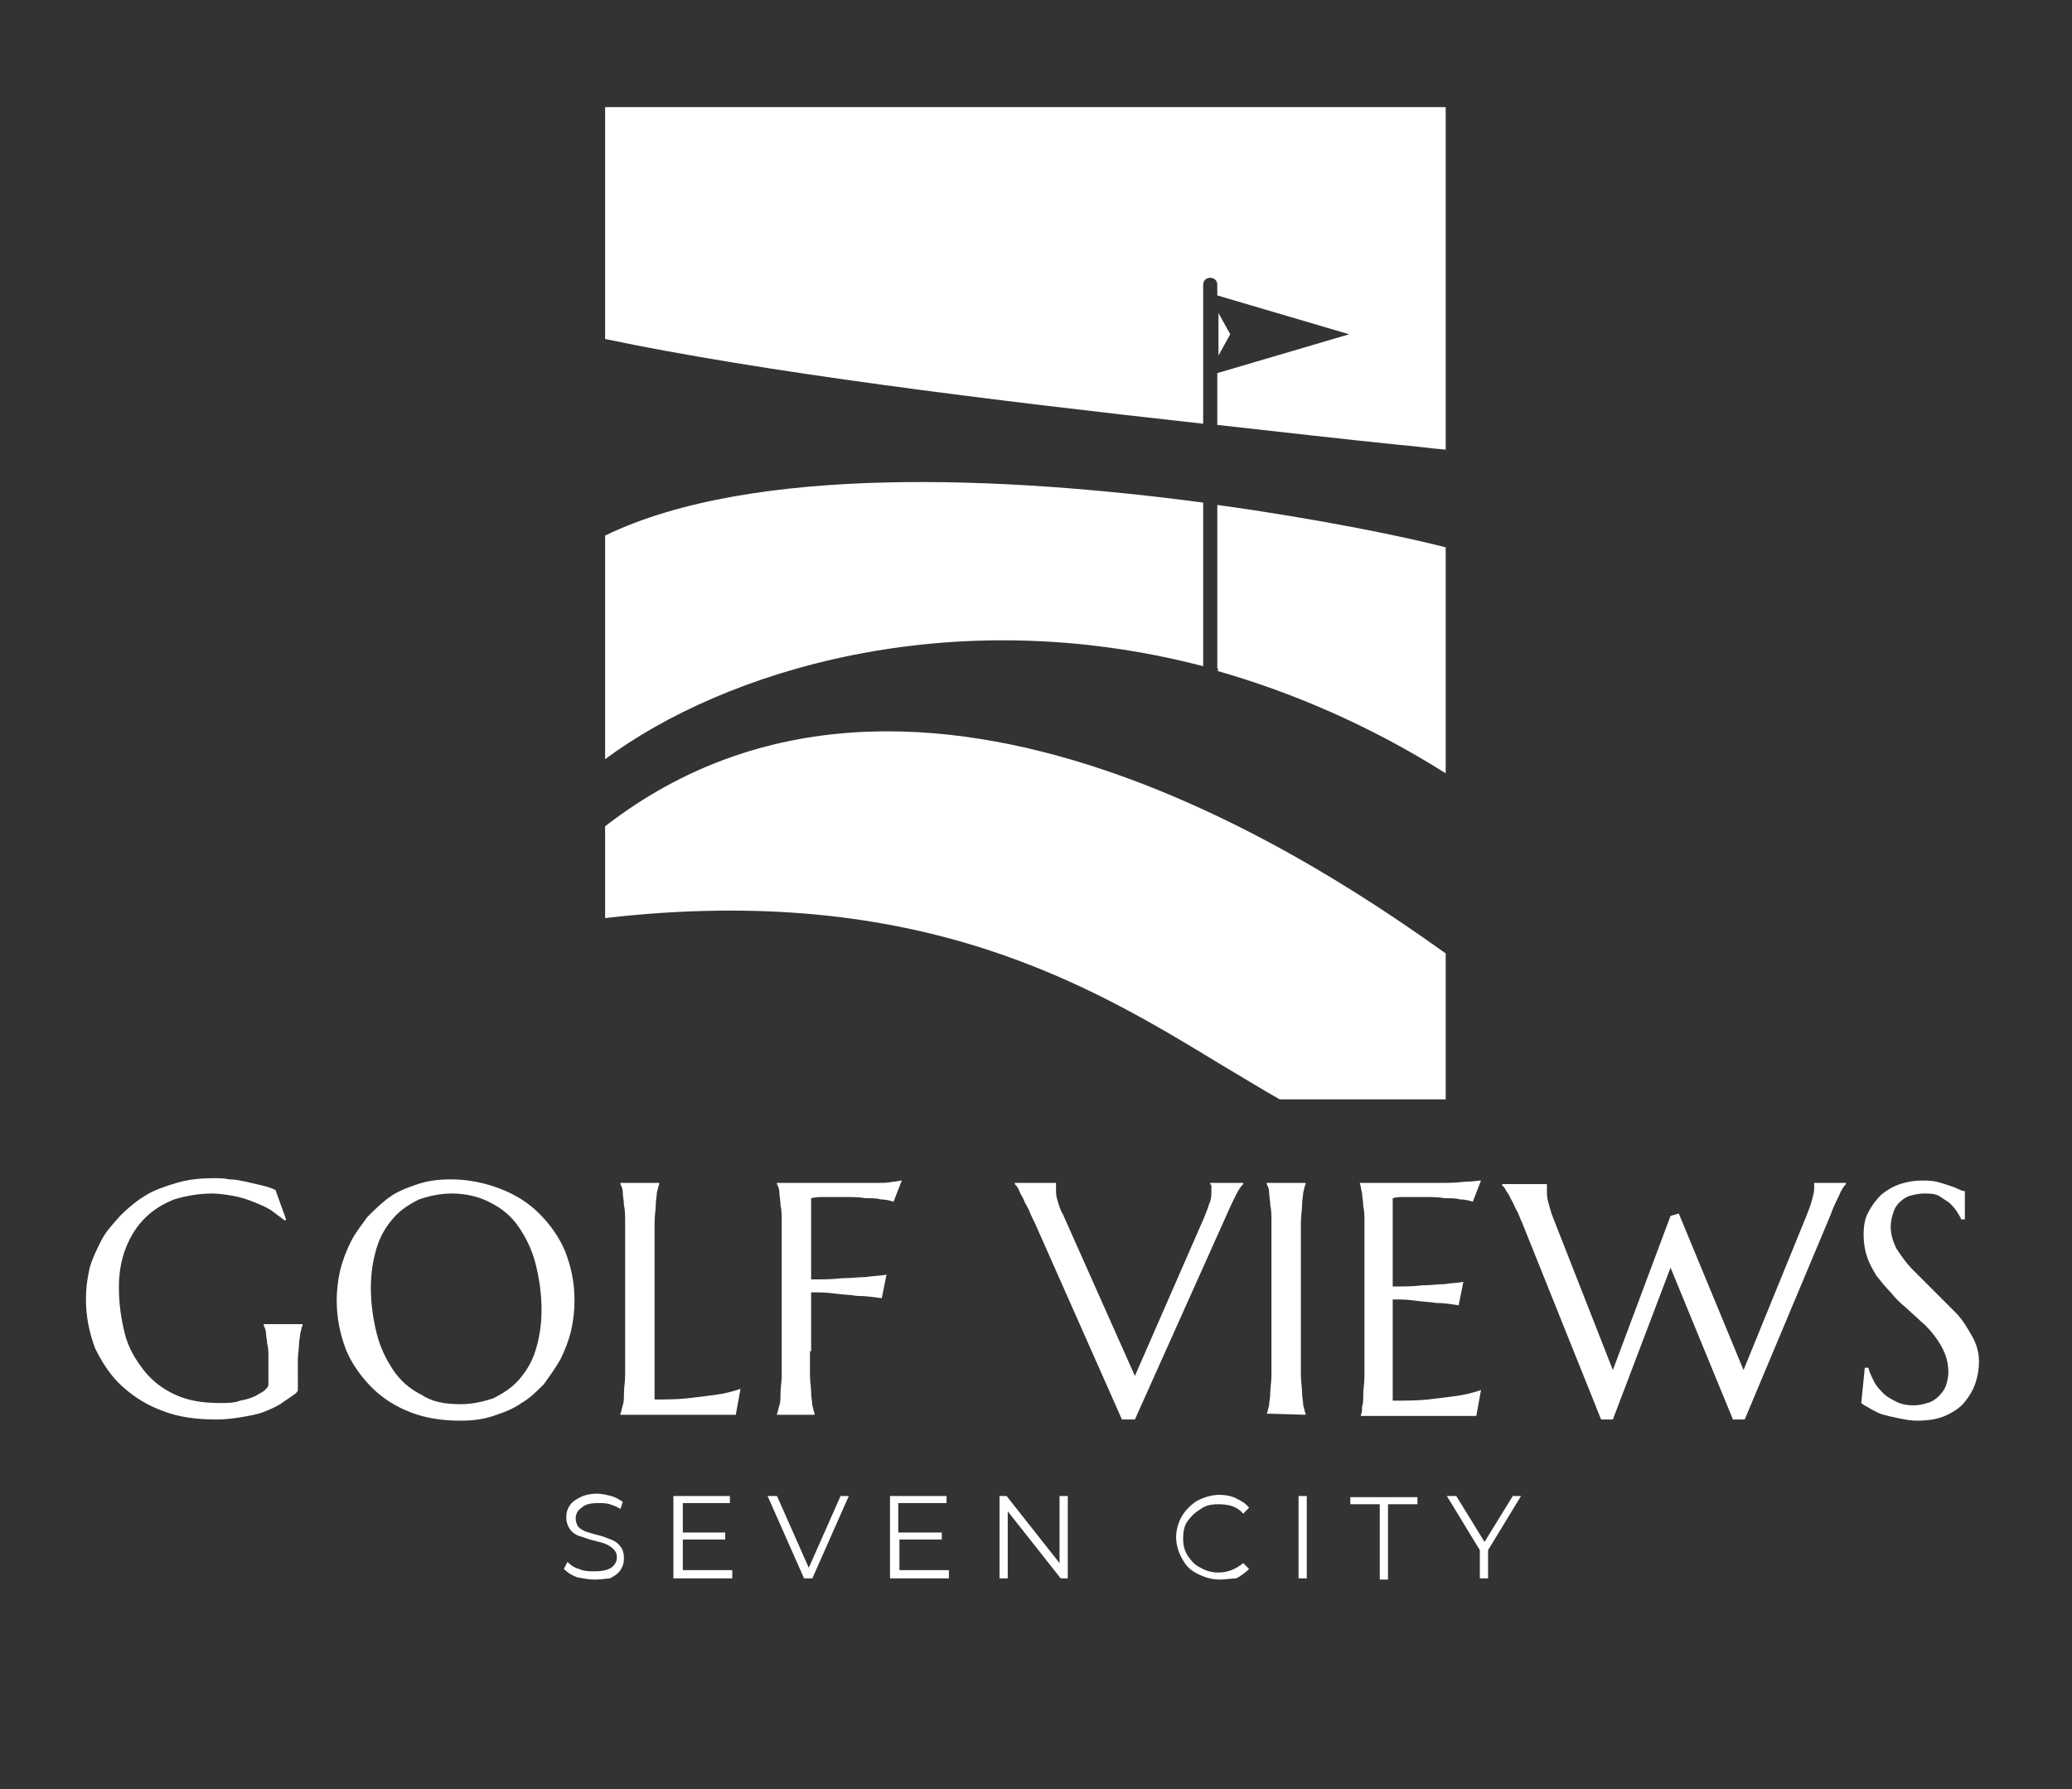 <?xml version="1.0" encoding="utf-8"?>
<!-- Generator: Adobe Illustrator 27.0.0, SVG Export Plug-In . SVG Version: 6.00 Build 0)  -->
<svg version="1.1" id="Слой_1" xmlns="http://www.w3.org/2000/svg" xmlns:xlink="http://www.w3.org/1999/xlink" x="0px" y="0px"
	 viewBox="0 0 176 152" style="enable-background:new 0 0 176 152;" xml:space="preserve">
<rect x="0" y="0" width="176" height="152" fill="#333333" stroke="none"/>
<style type="text/css">
	.st0{fill:#FFFFFF;}
	.st1{fill-rule:evenodd;clip-rule:evenodd;fill:#FFFFFF;}
</style>
<path class="st0" d="M166.9,103.6h-0.3c-0.1-0.2-0.2-0.4-0.4-0.7c-0.2-0.3-0.4-0.5-0.6-0.7c-0.3-0.2-0.6-0.4-0.9-0.6
	c-0.4-0.2-0.8-0.2-1.3-0.2c-0.4,0-0.8,0.1-1.2,0.2c-0.3,0.1-0.6,0.3-0.9,0.6c-0.2,0.2-0.4,0.5-0.5,0.9c-0.1,0.3-0.2,0.7-0.2,1.1
	c0,0.7,0.2,1.3,0.5,1.9c0.4,0.6,0.8,1.2,1.4,1.8c0.6,0.6,1.2,1.2,1.8,1.8c0.6,0.6,1.2,1.2,1.8,1.8s1,1.3,1.4,2
	c0.4,0.7,0.6,1.4,0.6,2.2c0,0.6-0.1,1.2-0.3,1.8c-0.2,0.6-0.5,1.1-0.9,1.6c-0.4,0.5-1,0.9-1.7,1.2c-0.7,0.3-1.5,0.4-2.4,0.4
	c-0.5,0-1-0.1-1.5-0.2c-0.5-0.1-0.9-0.2-1.3-0.3c-0.4-0.1-0.7-0.3-1.1-0.5c-0.3-0.2-0.6-0.3-0.8-0.5l0.3-3h0.3
	c0.1,0.4,0.3,0.8,0.5,1.2c0.2,0.4,0.5,0.7,0.8,1c0.3,0.3,0.7,0.5,1.1,0.7c0.4,0.2,0.9,0.3,1.4,0.3c0.5,0,0.9-0.1,1.2-0.2
	c0.4-0.1,0.7-0.3,1-0.6c0.3-0.3,0.5-0.6,0.6-0.9c0.1-0.3,0.2-0.7,0.2-1.1c0-0.6-0.1-1.1-0.3-1.6c-0.2-0.5-0.5-1-0.8-1.4
	c-0.3-0.4-0.7-0.9-1.2-1.3c-0.4-0.4-0.9-0.8-1.3-1.2c-0.5-0.4-0.9-0.8-1.3-1.3c-0.4-0.4-0.8-0.9-1.2-1.4c-0.3-0.5-0.6-1-0.8-1.6
	c-0.2-0.6-0.3-1.2-0.3-1.9c0-0.7,0.1-1.4,0.4-1.9c0.3-0.6,0.7-1.1,1.1-1.5c0.5-0.4,1-0.7,1.6-0.9c0.6-0.2,1.2-0.3,1.8-0.3
	c0.5,0,0.9,0,1.3,0.1c0.4,0.1,0.7,0.2,1,0.3c0.3,0.1,0.6,0.2,0.8,0.3c0.2,0.1,0.4,0.2,0.6,0.2L166.9,103.6z M142.6,103.1l5.5,13.3
	l5.3-13c0.2-0.5,0.4-1,0.5-1.4c0.1-0.4,0.2-0.7,0.2-1c0-0.1,0-0.2,0-0.2c0-0.1,0-0.2,0-0.2v-0.1h2.7v0.1c-0.2,0.2-0.4,0.5-0.6,1
	c-0.2,0.4-0.5,1-0.7,1.6l-7.3,17.4h-1l-5.3-12.9l-4.9,12.9h-1l-6.7-16.7c-0.2-0.4-0.3-0.8-0.5-1.1c-0.2-0.4-0.3-0.7-0.5-1
	c-0.1-0.3-0.3-0.5-0.4-0.7c-0.1-0.2-0.2-0.3-0.3-0.4v-0.1h3.8v0.1c0,0.1,0,0.2,0,0.2c0,0.1,0,0.1,0,0.2c0,0.3,0,0.6,0.1,1
	c0.1,0.3,0.2,0.8,0.4,1.3l5.1,13l4.9-13.1L142.6,103.1z M115.5,100.5c1.1,0,2.3,0,3.4,0c1.1,0,2.2,0,3.1,0c0.9,0,1.7,0,2.4-0.1
	c0.7,0,1.1-0.1,1.4-0.1l-0.7,1.8c-0.3-0.1-0.7-0.2-1.1-0.2c-0.3-0.1-0.8-0.1-1.3-0.1c-0.5-0.1-1.1-0.1-1.7-0.1c-0.2,0-0.5,0-0.8,0
	c-0.3,0-0.6,0-0.9,0c-0.3,0-0.7,0-1,0.1v7.5c0.9,0,1.8,0,2.5-0.1c0.8,0,1.4-0.1,1.9-0.1c0.6-0.1,1.2-0.1,1.6-0.2l-0.4,2
	c-0.6-0.1-1.3-0.2-1.9-0.2c-0.6-0.1-1.2-0.1-1.8-0.2c-0.7-0.1-1.3-0.1-1.9-0.1v8.6c1.1,0,2.1,0,3-0.1c0.9-0.1,1.7-0.2,2.4-0.3
	c0.8-0.1,1.5-0.3,2.1-0.5l-0.4,2.2c-0.1,0-0.3,0-0.5,0c-0.2,0-0.5,0-0.7,0c-0.3,0-0.5,0-0.8,0c-0.3,0-0.6,0-0.8,0
	c-0.3,0-0.5,0-0.7,0c-0.2,0-0.3,0-0.4,0h-5.9v-0.1c0.1-0.2,0.1-0.4,0.1-0.7c0.1-0.3,0.1-0.6,0.1-1.1c0-0.4,0.1-0.9,0.1-1.5
	c0-0.6,0-1.3,0-2v-8.9c0-0.8,0-1.4,0-2c0-0.6,0-1.1-0.1-1.5c0-0.4-0.1-0.8-0.1-1.1C115.6,101,115.6,100.8,115.5,100.5L115.5,100.5z
	 M107.6,120.1c0.1-0.2,0.1-0.4,0.2-0.7c0-0.3,0.1-0.6,0.1-1.1c0-0.4,0.1-0.9,0.1-1.5c0-0.6,0-1.3,0-2v-8.9c0-0.8,0-1.4,0-2
	c0-0.6,0-1.1-0.1-1.5c0-0.4-0.1-0.8-0.1-1.1c0-0.3-0.1-0.5-0.2-0.7v-0.1h3.3v0.1c-0.1,0.2-0.1,0.4-0.2,0.7c0,0.3-0.1,0.6-0.1,1.1
	c0,0.4-0.1,0.9-0.1,1.5c0,0.6,0,1.2,0,2v8.9c0,0.8,0,1.5,0,2c0,0.6,0.1,1.1,0.1,1.5c0,0.4,0.1,0.8,0.1,1.1c0.1,0.3,0.1,0.5,0.2,0.7
	v0.1L107.6,120.1L107.6,120.1z M89.7,100.5L89.7,100.5c0,0.1,0,0.2,0,0.3c0,0.1,0,0.2,0,0.2c0,0.3,0,0.6,0.1,0.9
	c0.1,0.3,0.2,0.8,0.5,1.3l6.1,13.7l5.9-13.5c0.1-0.3,0.3-0.7,0.4-1.1c0.2-0.4,0.2-0.8,0.2-1.2c0-0.1,0-0.2,0-0.3
	c0-0.1,0-0.1-0.1-0.2v-0.1h2.8v0.1c-0.2,0.2-0.4,0.5-0.6,0.9c-0.2,0.4-0.5,1-0.8,1.7l-7.8,17.4h-1.1l-7.4-16.7
	c-0.2-0.4-0.4-0.8-0.5-1.1c-0.2-0.4-0.4-0.7-0.5-1c-0.2-0.3-0.3-0.6-0.4-0.8c-0.1-0.2-0.2-0.3-0.3-0.4v-0.1H89.7z M68.8,114.8
	c0,0.8,0,1.5,0,2c0,0.6,0.1,1.1,0.1,1.5c0,0.4,0.1,0.8,0.1,1.1c0.1,0.3,0.1,0.5,0.2,0.7v0.1H66v-0.1c0.1-0.2,0.1-0.4,0.2-0.7
	c0.1-0.3,0.1-0.6,0.1-1.1c0-0.4,0.1-0.9,0.1-1.5c0-0.6,0-1.3,0-2v-8.9c0-0.8,0-1.4,0-2c0-0.6,0-1.1-0.1-1.5c0-0.4-0.1-0.8-0.1-1.1
	c0-0.3-0.1-0.5-0.2-0.7v-0.1c0.8,0,1.5,0,2.3,0c0.8,0,1.5,0,2.3,0c0.7,0,1.4,0,2.1,0c0.7,0,1.2,0,1.8,0c0.5,0,1,0,1.3-0.1
	c0.4,0,0.6-0.1,0.8-0.1l-0.7,1.8c-0.3-0.1-0.7-0.2-1.1-0.2c-0.3-0.1-0.8-0.1-1.3-0.1c-0.5-0.1-1.1-0.1-1.7-0.1c-0.2,0-0.5,0-0.8,0
	c-0.3,0-0.7,0-1,0c-0.4,0-0.7,0-1.1,0.1v6.9c0.9,0,1.8,0,2.6-0.1c0.8,0,1.5-0.1,2-0.1c0.7-0.1,1.2-0.1,1.8-0.2l-0.4,2
	c-0.7-0.1-1.4-0.2-2.1-0.2c-0.6-0.1-1.2-0.1-1.9-0.2c-0.7-0.1-1.3-0.1-2-0.1V114.8z M55.4,118.9c1.1,0,2.1,0,3-0.1
	c0.9-0.1,1.7-0.2,2.4-0.3c0.8-0.1,1.5-0.3,2.1-0.5l-0.4,2.2c-0.1,0-0.3,0-0.5,0s-0.5,0-0.7,0c-0.3,0-0.5,0-0.8,0c-0.3,0-0.6,0-0.8,0
	c-0.3,0-0.5,0-0.7,0c-0.2,0-0.3,0-0.4,0h-5.9v-0.1c0.1-0.2,0.1-0.4,0.2-0.7c0.1-0.3,0.1-0.6,0.1-1.1c0-0.4,0.1-0.9,0.1-1.5
	c0-0.6,0-1.3,0-2v-8.9c0-0.8,0-1.4,0-2c0-0.6,0-1.1-0.1-1.5c0-0.4-0.1-0.8-0.1-1.1c0-0.3-0.1-0.5-0.2-0.7v-0.1h3.3v0.1
	c-0.1,0.2-0.1,0.4-0.2,0.7c0,0.3-0.1,0.6-0.1,1.1c0,0.4-0.1,0.9-0.1,1.5c0,0.6,0,1.2,0,2V118.9z M39.1,119.3c1,0,1.9-0.2,2.8-0.5
	c0.8-0.4,1.6-0.9,2.2-1.6c0.6-0.7,1.1-1.5,1.4-2.5c0.3-1,0.5-2.1,0.5-3.4c0-1.4-0.2-2.7-0.5-3.9c-0.3-1.2-0.8-2.2-1.4-3.1
	c-0.6-0.9-1.4-1.6-2.4-2.1c-0.9-0.5-2.1-0.8-3.3-0.8c-1,0-1.9,0.2-2.8,0.5c-0.8,0.4-1.6,0.9-2.2,1.6c-0.6,0.7-1.1,1.5-1.4,2.5
	c-0.3,1-0.5,2.1-0.5,3.4c0,1.4,0.2,2.7,0.5,3.9c0.3,1.2,0.8,2.2,1.4,3.1c0.6,0.9,1.4,1.6,2.4,2.1C36.7,119.1,37.8,119.3,39.1,119.3z
	 M38.3,100.2c1.5,0,2.9,0.3,4.2,0.8c1.3,0.5,2.4,1.2,3.3,2.1c0.9,0.9,1.7,2,2.2,3.2c0.5,1.3,0.8,2.6,0.8,4.2c0,0.9-0.1,1.7-0.3,2.6
	c-0.2,0.8-0.5,1.6-0.9,2.4c-0.4,0.7-0.9,1.4-1.4,2.1c-0.6,0.6-1.2,1.2-1.9,1.6c-0.7,0.5-1.5,0.8-2.4,1.1c-0.9,0.3-1.8,0.4-2.8,0.4
	c-1.5,0-2.9-0.2-4.2-0.7c-1.3-0.5-2.4-1.2-3.3-2.1c-0.9-0.9-1.7-2-2.2-3.2c-0.5-1.3-0.8-2.7-0.8-4.2c0-0.9,0.1-1.7,0.3-2.6
	c0.2-0.8,0.5-1.6,0.9-2.4c0.4-0.8,0.9-1.4,1.4-2.1c0.6-0.6,1.2-1.2,1.9-1.7c0.7-0.5,1.5-0.8,2.4-1.1
	C36.4,100.3,37.3,100.2,38.3,100.2z M25.3,117.8c0,0.1,0,0.2,0,0.3c0,0.1-0.1,0.2-0.2,0.3c-0.4,0.3-0.9,0.6-1.3,0.9
	c-0.5,0.3-1,0.5-1.5,0.7c-0.6,0.2-1.2,0.3-1.8,0.4c-0.6,0.1-1.3,0.2-2.1,0.2c-1.7,0-3.2-0.2-4.5-0.7c-1.4-0.5-2.5-1.2-3.5-2.1
	c-1-0.9-1.7-2-2.3-3.2c-0.5-1.3-0.8-2.7-0.8-4.2c0-0.9,0.1-1.7,0.3-2.6c0.2-0.8,0.6-1.6,1-2.4c0.4-0.8,1-1.4,1.6-2.1
	c0.6-0.6,1.3-1.2,2.1-1.7c0.8-0.5,1.7-0.8,2.7-1.1c1-0.3,2-0.4,3.2-0.4c0.4,0,0.9,0,1.3,0.1c0.5,0,0.9,0.1,1.4,0.2
	c0.4,0.1,0.9,0.2,1.3,0.3c0.4,0.1,0.8,0.2,1.2,0.4l0.9,2.5l-0.1,0.1c-0.4-0.3-0.8-0.6-1.2-0.9c-0.5-0.3-1-0.5-1.5-0.7
	c-0.5-0.2-1.1-0.4-1.7-0.5c-0.6-0.1-1.2-0.2-1.8-0.2c-1.1,0-2.2,0.2-3.2,0.5c-1,0.4-1.8,0.9-2.5,1.6c-0.7,0.7-1.2,1.5-1.6,2.5
	c-0.4,1-0.6,2.1-0.6,3.4c0,1.4,0.2,2.7,0.5,3.9s0.9,2.2,1.6,3.1c0.7,0.9,1.6,1.6,2.7,2.1c1.1,0.5,2.3,0.7,3.8,0.7
	c0.6,0,1.2,0,1.7-0.2c0.5-0.1,0.9-0.2,1.3-0.4c0.3-0.2,0.6-0.3,0.8-0.5c0.2-0.2,0.3-0.3,0.3-0.5v-0.5c0-0.6,0-1.2,0-1.7
	c0-0.5,0-0.9-0.1-1.2c0-0.3-0.1-0.6-0.1-0.9c0-0.2-0.1-0.5-0.2-0.7v-0.1h3.3v0.1c-0.1,0.2-0.1,0.4-0.2,0.7c0,0.3-0.1,0.6-0.1,0.9
	c0,0.4-0.1,0.8-0.1,1.3c0,0.5,0,1,0,1.7V117.8z"/>
<path class="st0" d="M126.4,131.7v2.4h-0.7v-2.4l-2.8-4.6h0.8l2.4,3.9l2.4-3.9h0.7L126.4,131.7z M117.2,127.8h-2.5v-0.6h5.7v0.6
	h-2.5v6.4h-0.7V127.8z M110.3,127.1h0.7v7h-0.7V127.1z M103.6,134.2c-0.7,0-1.3-0.2-1.9-0.5c-0.6-0.3-1-0.7-1.3-1.3
	c-0.3-0.5-0.5-1.2-0.5-1.8s0.2-1.3,0.5-1.8c0.3-0.5,0.8-1,1.3-1.3c0.6-0.3,1.2-0.5,1.9-0.5c0.5,0,1,0.1,1.4,0.3
	c0.4,0.2,0.8,0.4,1.1,0.8l-0.5,0.5c-0.5-0.6-1.2-0.8-2.1-0.8c-0.6,0-1.1,0.1-1.5,0.4c-0.5,0.3-0.8,0.6-1.1,1
	c-0.3,0.4-0.4,0.9-0.4,1.5s0.1,1,0.4,1.5c0.3,0.4,0.6,0.8,1.1,1c0.5,0.3,1,0.4,1.5,0.4c0.8,0,1.5-0.3,2.1-0.8l0.5,0.5
	c-0.3,0.3-0.7,0.6-1.1,0.8C104.6,134.1,104.1,134.2,103.6,134.2z M90.7,127.1v7h-0.6l-4.5-5.7v5.7h-0.7v-7h0.6l4.5,5.7v-5.7H90.7z
	 M80.6,133.5v0.6h-5v-7h4.8v0.6h-4.1v2.5H80v0.6h-3.6v2.6H80.6z M72.1,127.1l-3.1,7h-0.7l-3.1-7H66l2.7,6.1l2.7-6.1H72.1z
	 M62.2,133.5v0.6h-5v-7H62v0.6H58v2.5h3.6v0.6H58v2.6H62.2z M50.5,134.2c-0.5,0-1-0.1-1.5-0.2c-0.5-0.2-0.8-0.4-1.1-0.7l0.3-0.6
	c0.3,0.3,0.6,0.5,1,0.6c0.4,0.2,0.9,0.2,1.3,0.2c0.6,0,1.1-0.1,1.4-0.3c0.3-0.2,0.5-0.5,0.5-0.9c0-0.3-0.1-0.5-0.3-0.7
	c-0.2-0.2-0.4-0.3-0.6-0.4c-0.2-0.1-0.6-0.2-1-0.3c-0.5-0.1-0.9-0.3-1.3-0.4c-0.3-0.1-0.6-0.3-0.8-0.6c-0.2-0.3-0.3-0.6-0.3-1
	c0-0.4,0.1-0.7,0.3-1c0.2-0.3,0.5-0.5,0.9-0.7c0.4-0.2,0.9-0.3,1.4-0.3c0.4,0,0.8,0.1,1.2,0.2c0.4,0.1,0.7,0.3,1,0.5l-0.2,0.6
	c-0.3-0.2-0.6-0.3-0.9-0.4c-0.3-0.1-0.7-0.1-1-0.1c-0.6,0-1.1,0.1-1.4,0.4c-0.3,0.2-0.5,0.5-0.5,0.9c0,0.3,0.1,0.5,0.2,0.7
	c0.2,0.2,0.4,0.3,0.6,0.4c0.3,0.1,0.6,0.2,1,0.3c0.5,0.1,0.9,0.3,1.2,0.4c0.3,0.1,0.6,0.3,0.8,0.6c0.2,0.2,0.3,0.6,0.3,1
	c0,0.4-0.1,0.7-0.3,1c-0.2,0.3-0.5,0.5-0.9,0.7C51.6,134.1,51.1,134.2,50.5,134.2z"/>
<path class="st1" d="M104.5,28.4l-1,1.8v-3.6L104.5,28.4z M51.4,70.2v7.8c26.8-3.1,41.4,5.8,52.4,12.5c1.7,1,3.3,2,4.9,2.9h14.1V81
	C113.5,74.4,78.1,49.5,51.4,70.2z M103.4,57c6.3,1.8,12.9,4.6,19.4,8.7V46.5c-3.5-0.9-10.7-2.4-19.4-3.6v13.9
	C103.5,56.8,103.5,56.9,103.4,57z M102.2,42.7c-16.6-2.2-38.2-3.3-50.8,2.8v19C61.5,57,80.7,51,102.2,56.6V42.7z M51.4,9.1h71.4
	v29.1c-1.3-0.1-2.6-0.3-3.9-0.4h0c-4.9-0.5-10.1-1.1-15.5-1.7v-4.4l11.2-3.3l-11.2-3.3v-0.9c0-0.4-0.3-0.6-0.6-0.6
	c-0.4,0-0.6,0.3-0.6,0.6V36c-18.1-2-37.5-4.4-50.8-7.2V9.1z"/>
</svg>
